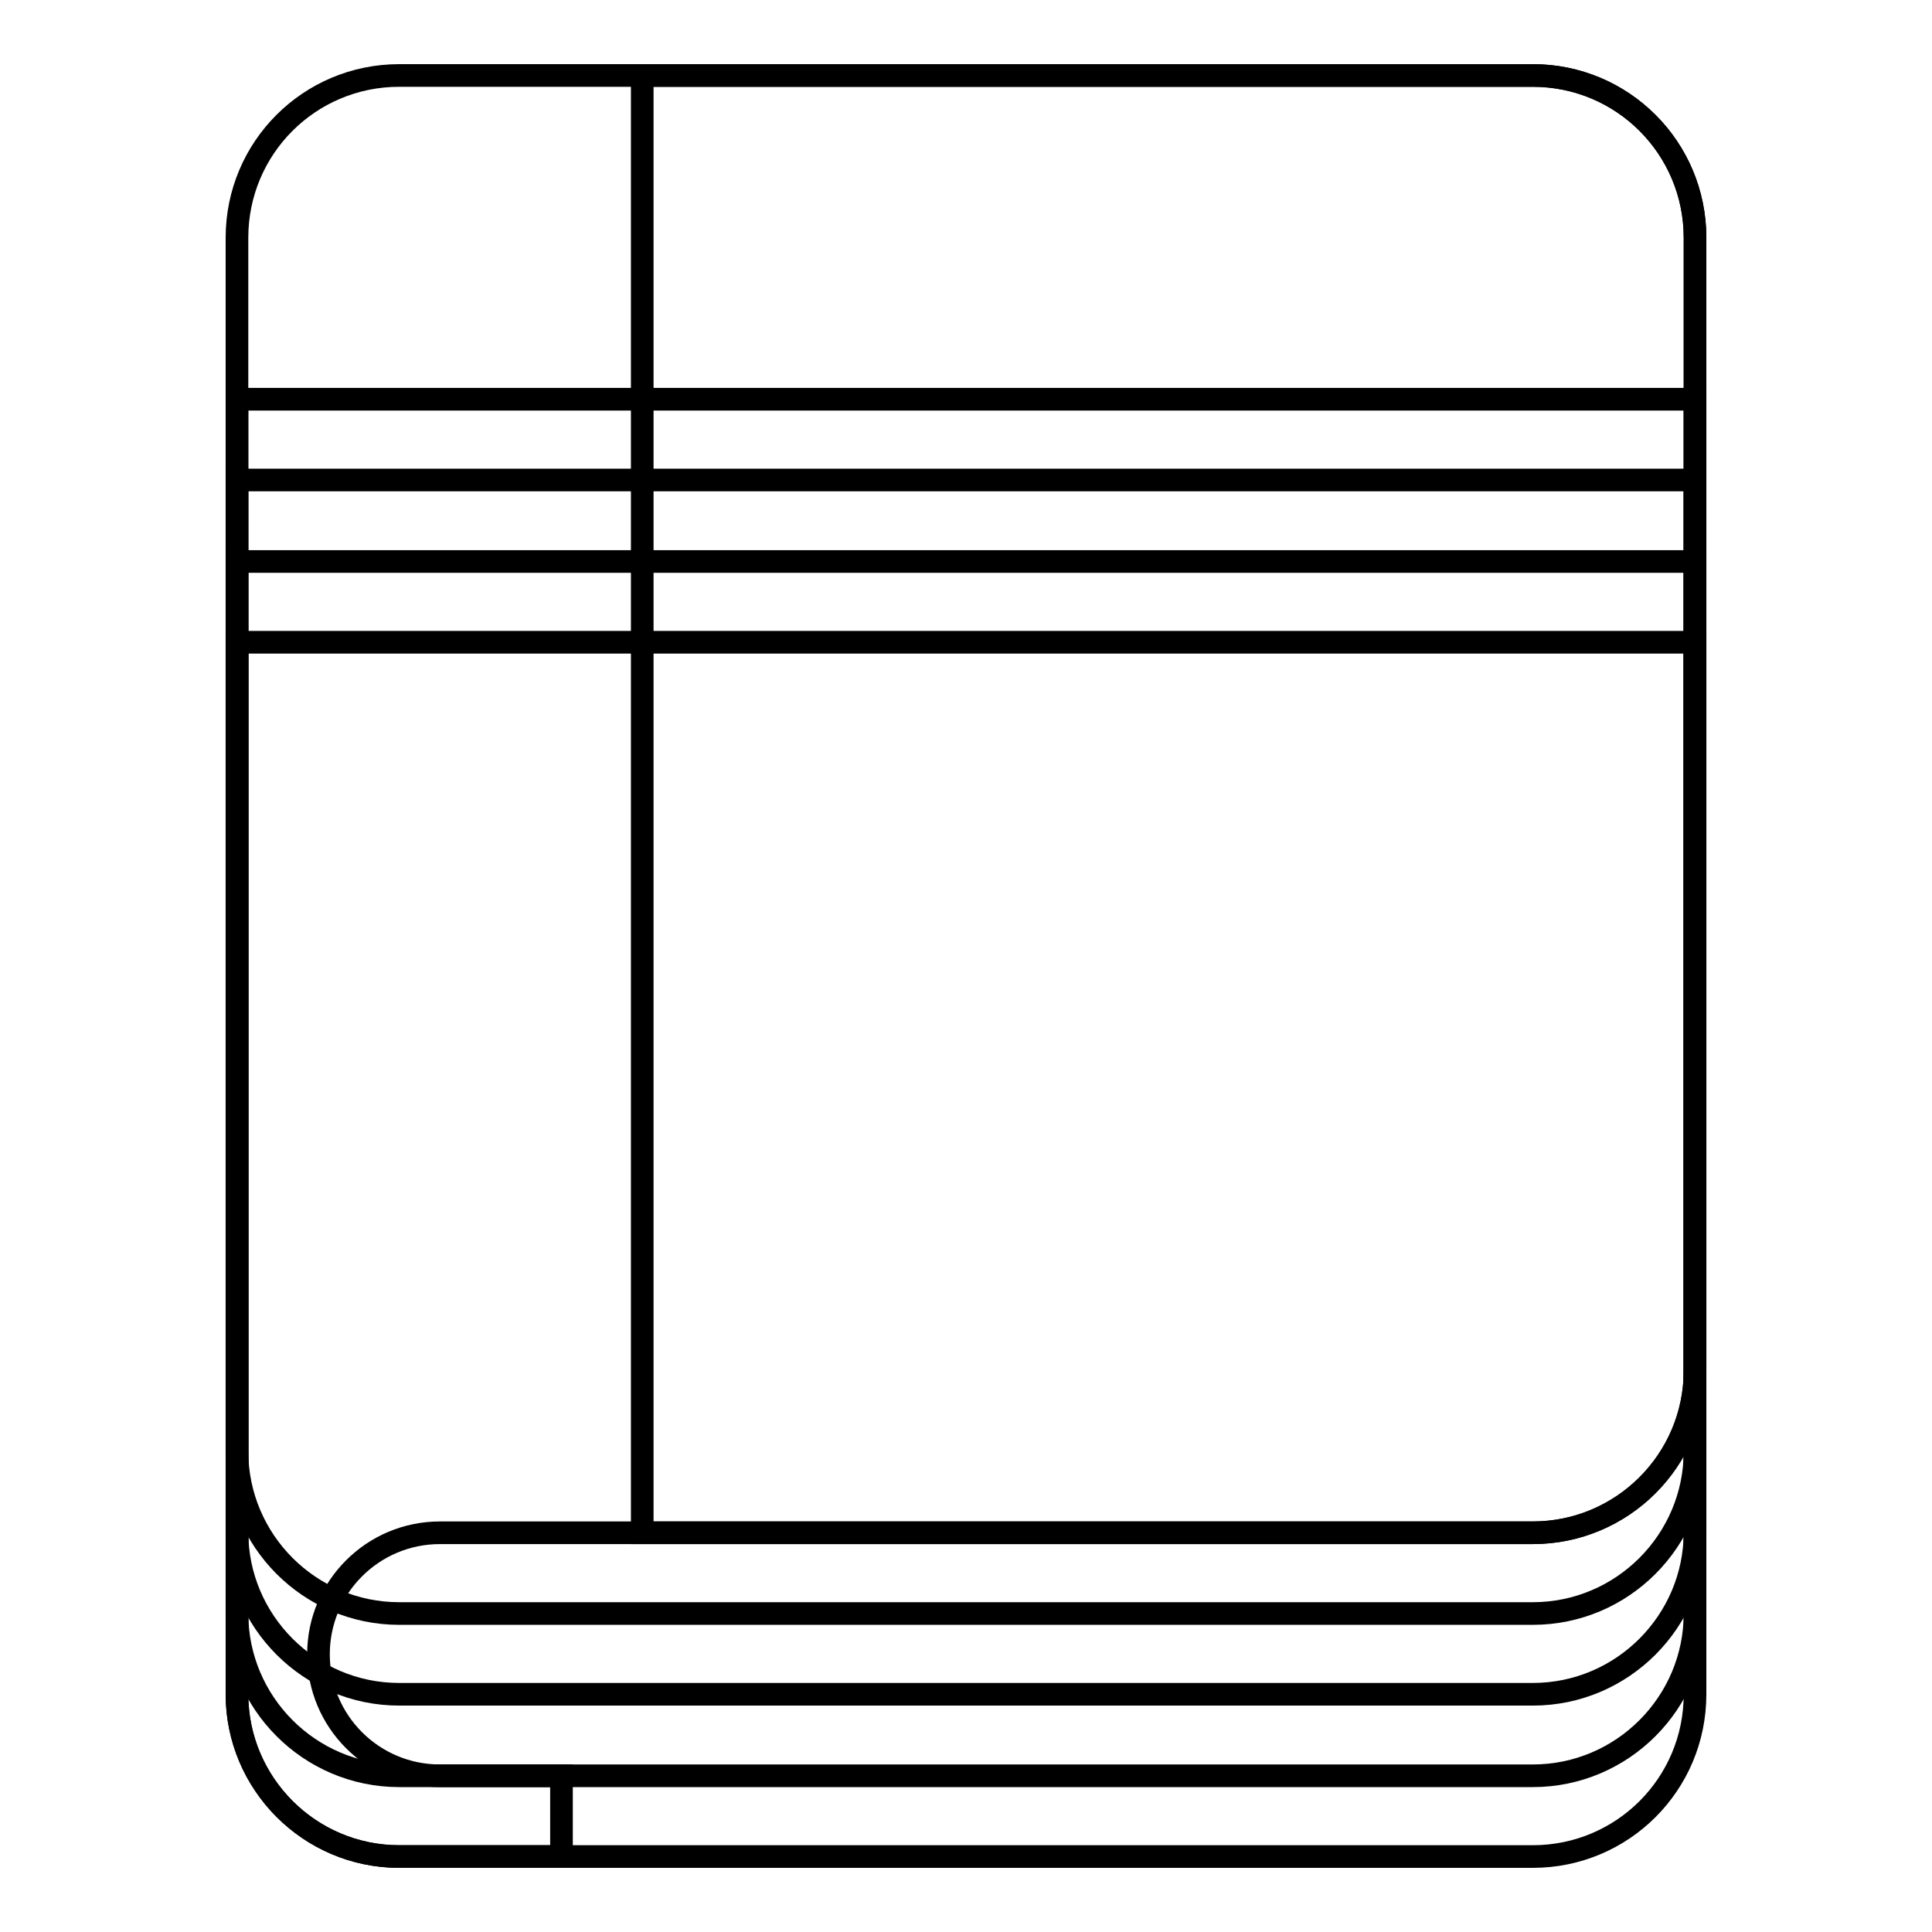 <?xml version="1.0" encoding="utf-8"?>
<!-- Svg Vector Icons : http://www.onlinewebfonts.com/icon -->
<!DOCTYPE svg PUBLIC "-//W3C//DTD SVG 1.1//EN" "http://www.w3.org/Graphics/SVG/1.1/DTD/svg11.dtd">
<svg version="1.1" xmlns="http://www.w3.org/2000/svg" xmlns:xlink="http://www.w3.org/1999/xlink" x="0px" y="0px" viewBox="0 0 256 256" enable-background="new 0 0 256 256" xml:space="preserve">
<g><g><path stroke-width="3" fill-opacity="0" stroke="#000000"  d="M31.4,85.1v21.5v10.7v32.2v10.7v53.6v10.7c0,11.8,9.6,21.5,21.5,21.5h150.2c11.9,0,21.5-9.6,21.5-21.5v-10.7v-53.6v-42.9V85.1H31.4L31.4,85.1z"/><path stroke-width="3" fill-opacity="0" stroke="#000000"  d="M31.4,74.4v21.5v10.7v32.2v10.7v53.6v10.7c0,11.8,9.6,21.5,21.5,21.5h150.2c11.9,0,21.5-9.7,21.5-21.5v-10.7v-53.6v-42.9V74.4H31.4L31.4,74.4z"/><path stroke-width="3" fill-opacity="0" stroke="#000000"  d="M31.4,63.6v21.5v10.7V128v10.7v53.6v10.7c0,11.8,9.6,21.5,21.5,21.5h150.2c11.9,0,21.5-9.7,21.5-21.5v-10.7v-53.6V95.8V63.6H31.4L31.4,63.6z"/><path stroke-width="3" fill-opacity="0" stroke="#000000"  d="M31.4,52.9v21.5v10.7v32.2V128v53.6v10.7c0,11.8,9.6,21.5,21.5,21.5h150.2c11.9,0,21.5-9.7,21.5-21.5v-10.7V128V85.1V52.9H31.4L31.4,52.9z"/><path stroke-width="3" fill-opacity="0" stroke="#000000"  d="M52.9,10C41,10,31.4,19.6,31.4,31.5v10.7v42.9v21.5v10.7v32.2v10.7v53.6v10.7c0,11.8,9.6,21.5,21.5,21.5h21.5v-10.7H58.3c-8.9,0-16.1-7.2-16.1-16.1c0-8.9,7.2-16.1,16.1-16.1h134.1h10.7c11.9,0,21.5-9.6,21.5-21.5v-10.7v-53.6V74.4V42.2V31.5c0-11.9-9.6-21.5-21.5-21.5h-42.9H52.9L52.9,10z"/><path stroke-width="3" fill-opacity="0" stroke="#000000"  d="M85.1,10v193.1h10.7h96.6h10.7c11.8,0,21.5-9.6,21.5-21.5v-10.7v-53.6V74.4V42.2V31.5c0-11.9-9.6-21.5-21.5-21.5h-42.9H95.8H85.1z"/></g></g>
</svg>